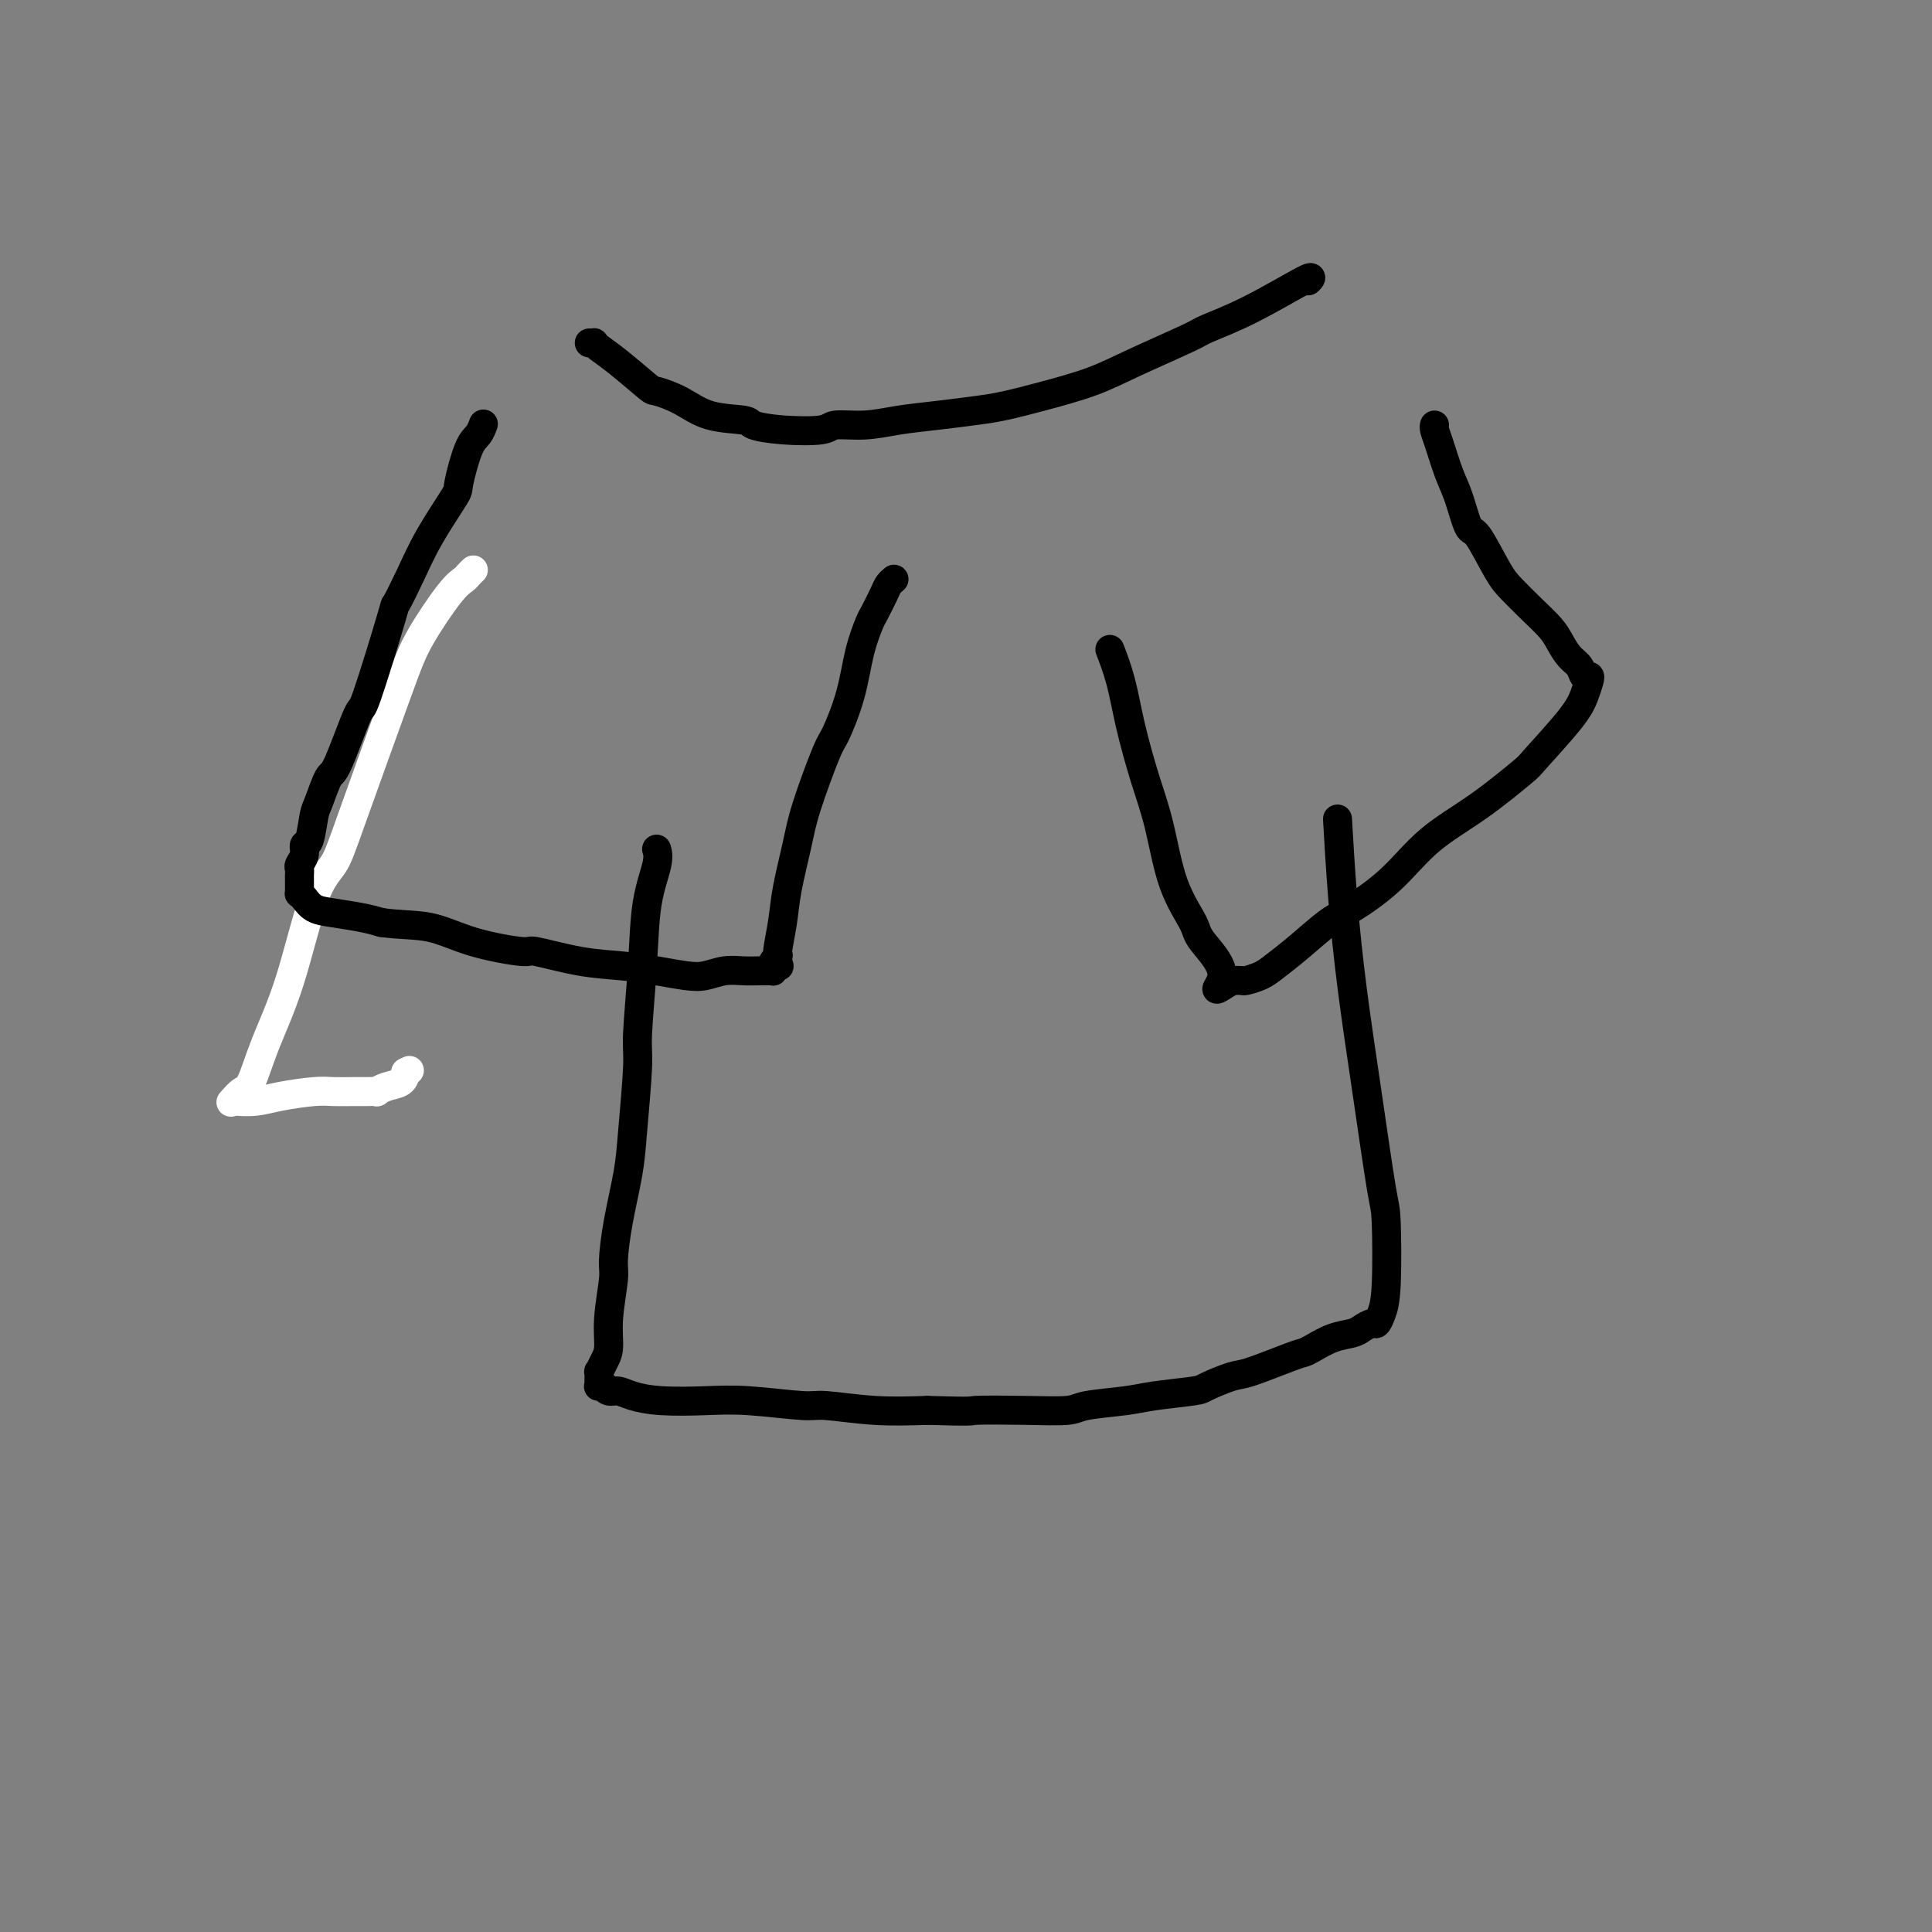 <svg viewBox='0 0 400 400' version='1.1' xmlns='http://www.w3.org/2000/svg' xmlns:xlink='http://www.w3.org/1999/xlink'><rect x="0" y="0" width="400" height="400" fill="#808080" stroke="none"/><g fill='none' stroke='#FFFFFF' stroke-width='6' stroke-linecap='round' stroke-linejoin='round'><path d='M98,118c-0.358,0.340 -0.716,0.680 -1,1c-0.284,0.320 -0.495,0.618 -1,1c-0.505,0.382 -1.303,0.846 -3,3c-1.697,2.154 -4.294,5.997 -6,9c-1.706,3.003 -2.520,5.166 -5,12c-2.480,6.834 -6.624,18.341 -9,25c-2.376,6.659 -2.982,8.471 -4,10c-1.018,1.529 -2.446,2.776 -4,7c-1.554,4.224 -3.233,11.427 -5,17c-1.767,5.573 -3.622,9.518 -5,13c-1.378,3.482 -2.277,6.502 -3,8c-0.723,1.498 -1.268,1.474 -2,2c-0.732,0.526 -1.651,1.602 -2,2c-0.349,0.398 -0.126,0.117 0,0c0.126,-0.117 0.157,-0.070 1,0c0.843,0.070 2.497,0.162 4,0c1.503,-0.162 2.853,-0.579 5,-1c2.147,-0.421 5.091,-0.845 7,-1c1.909,-0.155 2.783,-0.041 4,0c1.217,0.041 2.776,0.008 4,0c1.224,-0.008 2.114,0.010 3,0c0.886,-0.010 1.768,-0.047 2,0c0.232,0.047 -0.185,0.177 0,0c0.185,-0.177 0.973,-0.663 2,-1c1.027,-0.337 2.293,-0.525 3,-1c0.707,-0.475 0.853,-1.238 1,-2'/><path d='M84,222c1.333,-0.667 0.667,-0.333 0,0'/></g>
<g fill='none' stroke='#000000' stroke-width='6' stroke-linecap='round' stroke-linejoin='round'><path d='M100,88c0.069,-0.190 0.138,-0.379 0,0c-0.138,0.379 -0.483,1.327 -1,2c-0.517,0.673 -1.204,1.072 -2,3c-0.796,1.928 -1.699,5.384 -2,7c-0.301,1.616 0.001,1.391 -1,3c-1.001,1.609 -3.305,5.050 -5,8c-1.695,2.950 -2.780,5.408 -4,8c-1.220,2.592 -2.575,5.319 -3,6c-0.425,0.681 0.080,-0.684 -1,3c-1.080,3.684 -3.746,12.416 -5,16c-1.254,3.584 -1.095,2.021 -2,4c-0.905,1.979 -2.872,7.501 -4,10c-1.128,2.499 -1.417,1.974 -2,3c-0.583,1.026 -1.462,3.601 -2,5c-0.538,1.399 -0.736,1.621 -1,3c-0.264,1.379 -0.592,3.913 -1,5c-0.408,1.087 -0.894,0.725 -1,1c-0.106,0.275 0.168,1.187 0,2c-0.168,0.813 -0.777,1.527 -1,2c-0.223,0.473 -0.060,0.704 0,1c0.060,0.296 0.016,0.658 0,1c-0.016,0.342 -0.005,0.666 0,1c0.005,0.334 0.004,0.680 0,1c-0.004,0.320 -0.010,0.614 0,1c0.010,0.386 0.037,0.863 0,1c-0.037,0.137 -0.138,-0.065 0,0c0.138,0.065 0.515,0.399 1,1c0.485,0.601 1.078,1.470 2,2c0.922,0.530 2.171,0.719 4,1c1.829,0.281 4.237,0.652 6,1c1.763,0.348 2.882,0.674 4,1'/><path d='M79,191c4.042,0.543 7.148,0.401 10,1c2.852,0.599 5.450,1.939 9,3c3.550,1.061 8.051,1.842 10,2c1.949,0.158 1.347,-0.308 3,0c1.653,0.308 5.561,1.390 9,2c3.439,0.610 6.408,0.748 9,1c2.592,0.252 4.808,0.617 7,1c2.192,0.383 4.359,0.782 6,1c1.641,0.218 2.754,0.255 4,0c1.246,-0.255 2.624,-0.800 4,-1c1.376,-0.200 2.751,-0.054 4,0c1.249,0.054 2.373,0.015 3,0c0.627,-0.015 0.756,-0.007 1,0c0.244,0.007 0.601,0.012 1,0c0.399,-0.012 0.838,-0.042 1,0c0.162,0.042 0.046,0.155 0,0c-0.046,-0.155 -0.023,-0.577 0,-1'/><path d='M160,200c2.720,-0.184 0.521,0.356 0,0c-0.521,-0.356 0.638,-1.609 1,-2c0.362,-0.391 -0.071,0.079 0,-1c0.071,-1.079 0.646,-3.708 1,-6c0.354,-2.292 0.488,-4.248 1,-7c0.512,-2.752 1.401,-6.301 2,-9c0.599,-2.699 0.909,-4.548 2,-8c1.091,-3.452 2.965,-8.508 4,-11c1.035,-2.492 1.232,-2.419 2,-4c0.768,-1.581 2.107,-4.815 3,-8c0.893,-3.185 1.338,-6.320 2,-9c0.662,-2.680 1.540,-4.904 2,-6c0.460,-1.096 0.502,-1.064 1,-2c0.498,-0.936 1.453,-2.838 2,-4c0.547,-1.162 0.686,-1.582 1,-2c0.314,-0.418 0.804,-0.834 1,-1c0.196,-0.166 0.098,-0.083 0,0'/><path d='M297,88c-0.065,0.237 -0.130,0.474 0,1c0.130,0.526 0.456,1.340 1,3c0.544,1.660 1.307,4.167 2,6c0.693,1.833 1.314,2.993 2,5c0.686,2.007 1.435,4.861 2,6c0.565,1.139 0.946,0.563 2,2c1.054,1.437 2.782,4.887 4,7c1.218,2.113 1.926,2.887 3,4c1.074,1.113 2.515,2.563 4,4c1.485,1.437 3.014,2.862 4,4c0.986,1.138 1.431,1.989 2,3c0.569,1.011 1.263,2.181 2,3c0.737,0.819 1.515,1.285 2,2c0.485,0.715 0.675,1.677 1,2c0.325,0.323 0.784,0.006 1,0c0.216,-0.006 0.191,0.298 0,1c-0.191,0.702 -0.546,1.803 -1,3c-0.454,1.197 -1.007,2.491 -3,5c-1.993,2.509 -5.425,6.234 -7,8c-1.575,1.766 -1.292,1.572 -3,3c-1.708,1.428 -5.406,4.477 -9,7c-3.594,2.523 -7.082,4.520 -10,7c-2.918,2.480 -5.264,5.445 -8,8c-2.736,2.555 -5.862,4.702 -8,6c-2.138,1.298 -3.287,1.749 -5,3c-1.713,1.251 -3.988,3.302 -6,5c-2.012,1.698 -3.760,3.043 -5,4c-1.240,0.957 -1.972,1.524 -3,2c-1.028,0.476 -2.354,0.859 -3,1c-0.646,0.141 -0.613,0.040 -1,0c-0.387,-0.040 -1.193,-0.020 -2,0'/><path d='M255,203c-5.333,3.405 -2.166,1.418 -2,-1c0.166,-2.418 -2.668,-5.268 -4,-7c-1.332,-1.732 -1.162,-2.347 -2,-4c-0.838,-1.653 -2.685,-4.344 -4,-8c-1.315,-3.656 -2.097,-8.276 -3,-12c-0.903,-3.724 -1.927,-6.550 -3,-10c-1.073,-3.450 -2.195,-7.523 -3,-11c-0.805,-3.477 -1.294,-6.359 -2,-9c-0.706,-2.641 -1.630,-5.040 -2,-6c-0.370,-0.960 -0.185,-0.480 0,0'/><path d='M122,71c0.433,0.016 0.866,0.033 1,0c0.134,-0.033 -0.031,-0.115 0,0c0.031,0.115 0.258,0.428 1,1c0.742,0.572 2.001,1.404 4,3c1.999,1.596 4.739,3.958 6,5c1.261,1.042 1.041,0.765 2,1c0.959,0.235 3.095,0.980 5,2c1.905,1.020 3.579,2.313 6,3c2.421,0.687 5.590,0.769 7,1c1.410,0.231 1.060,0.613 2,1c0.940,0.387 3.168,0.780 6,1c2.832,0.220 6.267,0.266 8,0c1.733,-0.266 1.765,-0.845 3,-1c1.235,-0.155 3.675,0.114 6,0c2.325,-0.114 4.536,-0.610 7,-1c2.464,-0.390 5.182,-0.673 8,-1c2.818,-0.327 5.738,-0.697 8,-1c2.262,-0.303 3.867,-0.540 6,-1c2.133,-0.460 4.793,-1.144 8,-2c3.207,-0.856 6.959,-1.885 10,-3c3.041,-1.115 5.369,-2.318 9,-4c3.631,-1.682 8.563,-3.845 11,-5c2.437,-1.155 2.380,-1.304 4,-2c1.620,-0.696 4.919,-1.939 9,-4c4.081,-2.061 8.945,-4.939 11,-6c2.055,-1.061 1.301,-0.303 1,0c-0.301,0.303 -0.151,0.152 0,0'/><path d='M136,176c-0.055,-0.175 -0.110,-0.349 0,0c0.110,0.349 0.384,1.222 0,3c-0.384,1.778 -1.427,4.462 -2,8c-0.573,3.538 -0.677,7.929 -1,13c-0.323,5.071 -0.863,10.821 -1,14c-0.137,3.179 0.131,3.786 0,7c-0.131,3.214 -0.661,9.034 -1,13c-0.339,3.966 -0.487,6.079 -1,9c-0.513,2.921 -1.391,6.652 -2,10c-0.609,3.348 -0.951,6.314 -1,8c-0.049,1.686 0.193,2.092 0,4c-0.193,1.908 -0.822,5.319 -1,8c-0.178,2.681 0.096,4.634 0,6c-0.096,1.366 -0.561,2.145 -1,3c-0.439,0.855 -0.851,1.784 -1,2c-0.149,0.216 -0.036,-0.282 0,0c0.036,0.282 -0.005,1.342 0,2c0.005,0.658 0.056,0.912 0,1c-0.056,0.088 -0.220,0.009 0,0c0.220,-0.009 0.823,0.053 1,0c0.177,-0.053 -0.070,-0.221 0,0c0.070,0.221 0.459,0.830 1,1c0.541,0.170 1.233,-0.099 2,0c0.767,0.099 1.610,0.566 3,1c1.390,0.434 3.329,0.833 6,1c2.671,0.167 6.076,0.101 9,0c2.924,-0.101 5.369,-0.237 9,0c3.631,0.237 8.447,0.847 11,1c2.553,0.153 2.841,-0.151 5,0c2.159,0.151 6.188,0.757 10,1c3.812,0.243 7.406,0.121 11,0'/><path d='M192,292c10.304,0.313 8.563,0.095 10,0c1.437,-0.095 6.053,-0.067 10,0c3.947,0.067 7.226,0.172 9,0c1.774,-0.172 2.044,-0.622 4,-1c1.956,-0.378 5.599,-0.683 8,-1c2.401,-0.317 3.562,-0.646 6,-1c2.438,-0.354 6.155,-0.732 8,-1c1.845,-0.268 1.817,-0.425 3,-1c1.183,-0.575 3.575,-1.568 5,-2c1.425,-0.432 1.882,-0.305 4,-1c2.118,-0.695 5.898,-2.214 8,-3c2.102,-0.786 2.527,-0.840 3,-1c0.473,-0.160 0.995,-0.425 2,-1c1.005,-0.575 2.493,-1.459 4,-2c1.507,-0.541 3.034,-0.738 4,-1c0.966,-0.262 1.373,-0.588 2,-1c0.627,-0.412 1.475,-0.909 2,-1c0.525,-0.091 0.728,0.225 1,0c0.272,-0.225 0.614,-0.990 1,-2c0.386,-1.010 0.816,-2.263 1,-6c0.184,-3.737 0.124,-9.957 0,-13c-0.124,-3.043 -0.310,-2.909 -1,-7c-0.690,-4.091 -1.884,-12.408 -3,-20c-1.116,-7.592 -2.155,-14.458 -3,-21c-0.845,-6.542 -1.497,-12.761 -2,-19c-0.503,-6.239 -0.858,-12.497 -1,-15c-0.142,-2.503 -0.071,-1.252 0,0'/></g>
</svg>